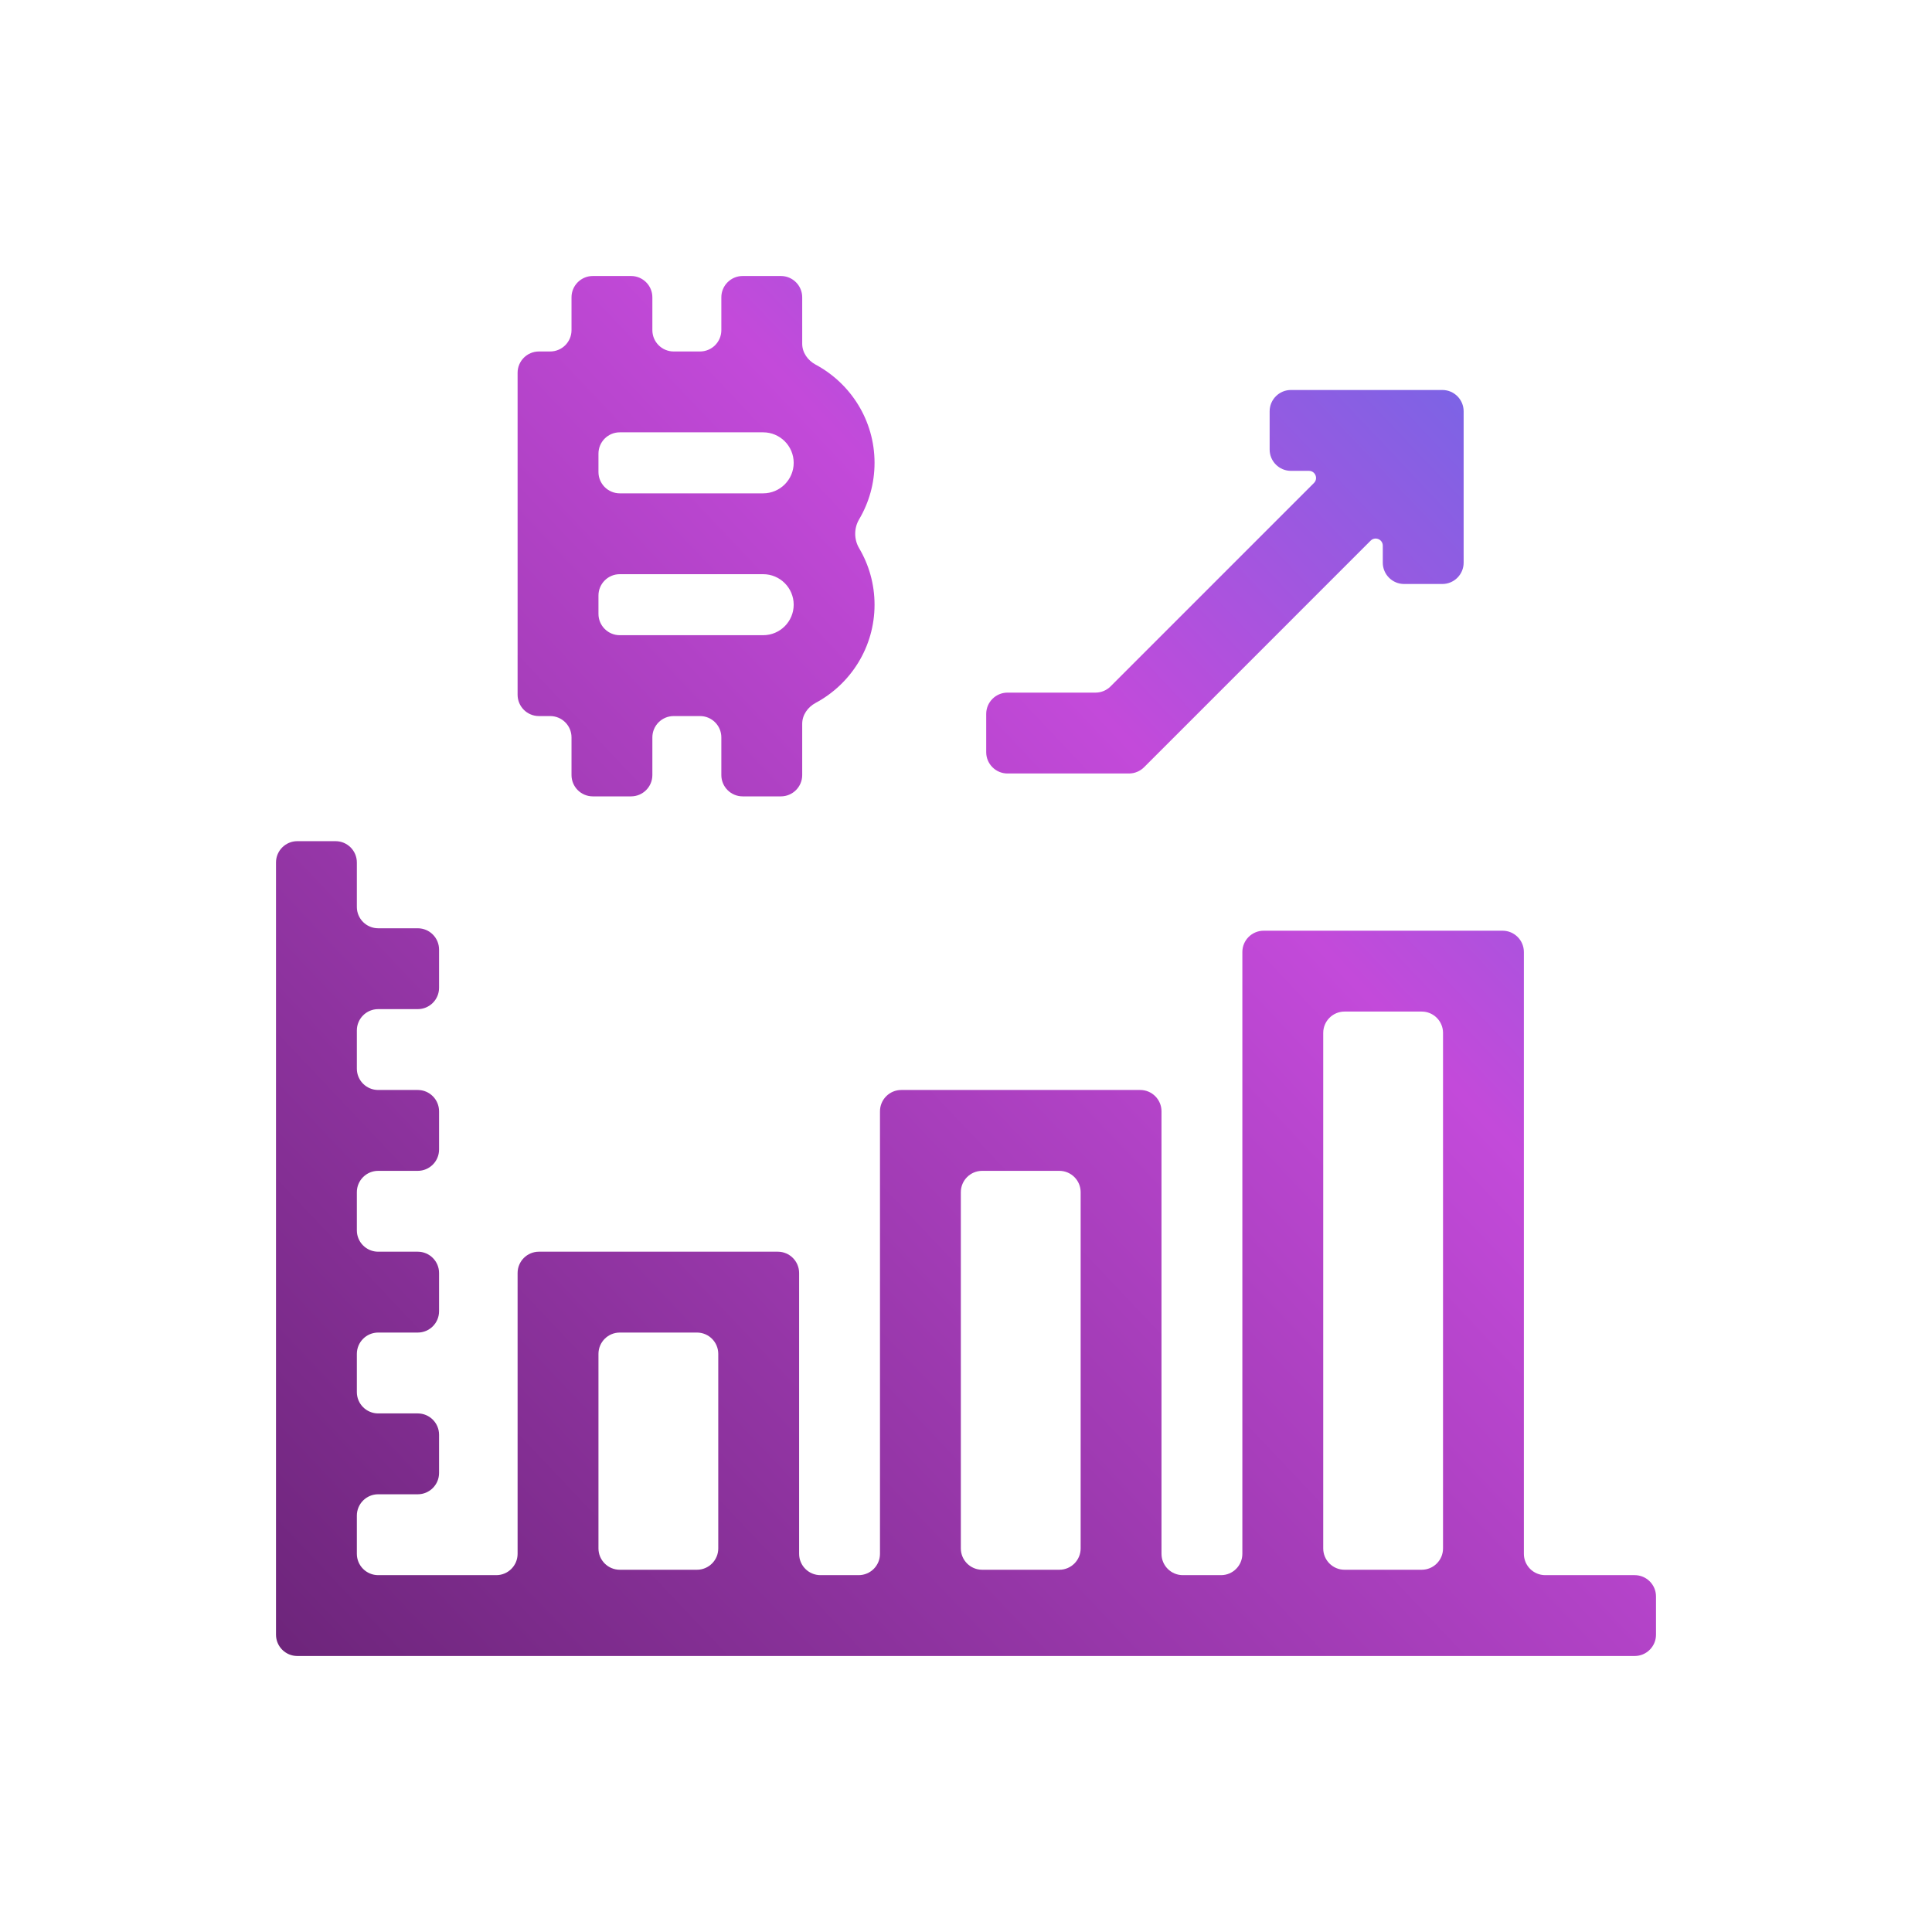 <svg width="140" height="140" viewBox="0 0 140 140" fill="none" xmlns="http://www.w3.org/2000/svg">
<path d="M111.972 114.141C111.118 114.141 110.426 113.449 110.426 112.595V68.988C110.426 68.135 109.735 67.443 108.881 67.443H91.572C90.718 67.443 90.026 68.135 90.026 68.988V112.595C90.026 113.449 89.335 114.141 88.481 114.141H85.712C84.859 114.141 84.167 113.449 84.167 112.595V80.53C84.167 79.676 83.475 78.984 82.622 78.984H65.312C64.459 78.984 63.767 79.676 63.767 80.53V112.595C63.767 113.449 63.075 114.141 62.221 114.141H59.453C58.599 114.141 57.907 113.449 57.907 112.595V92.248C57.907 91.395 57.216 90.703 56.362 90.703H39.053C38.199 90.703 37.507 91.395 37.507 92.248V112.595C37.507 113.449 36.815 114.141 35.962 114.141H27.405C26.551 114.141 25.859 113.449 25.859 112.595V109.827C25.859 108.973 26.551 108.281 27.405 108.281H30.271C31.125 108.281 31.816 107.589 31.816 106.736V103.967C31.816 103.114 31.125 102.422 30.271 102.422H27.405C26.551 102.422 25.859 101.73 25.859 100.877V98.108C25.859 97.254 26.551 96.562 27.405 96.562H30.271C31.125 96.562 31.816 95.871 31.816 95.017V92.248C31.816 91.395 31.125 90.703 30.271 90.703H27.405C26.551 90.703 25.859 90.011 25.859 89.158V86.389C25.859 85.536 26.551 84.844 27.405 84.844H30.271C31.125 84.844 31.816 84.152 31.816 83.299V80.53C31.816 79.676 31.125 78.984 30.271 78.984H27.405C26.551 78.984 25.859 78.293 25.859 77.439V74.67C25.859 73.817 26.551 73.125 27.405 73.125H30.271C31.125 73.125 31.816 72.433 31.816 71.58V68.811C31.816 67.957 31.125 67.266 30.271 67.266H27.405C26.551 67.266 25.859 66.574 25.859 65.72V62.499C25.859 61.646 25.168 60.954 24.314 60.954H21.545C20.692 60.954 20 61.646 20 62.499V118.455C20 119.308 20.692 120 21.545 120H118.455C119.308 120 120 119.308 120 118.455V115.686C120 114.832 119.308 114.141 118.455 114.141H111.972ZM95.886 74.848C95.886 73.994 96.578 73.302 97.431 73.302H103.022C103.875 73.302 104.567 73.994 104.567 74.848V112.205C104.567 113.058 103.875 113.75 103.022 113.75H97.431C96.578 113.75 95.886 113.058 95.886 112.205V74.848ZM69.626 86.389C69.626 85.536 70.318 84.844 71.171 84.844H76.762C77.616 84.844 78.308 85.536 78.308 86.389V112.205C78.308 113.058 77.616 113.75 76.762 113.75H71.171C70.318 113.75 69.626 113.058 69.626 112.205V86.389ZM43.367 98.108C43.367 97.254 44.059 96.562 44.912 96.562H50.503C51.356 96.562 52.048 97.254 52.048 98.108V112.205C52.048 113.058 51.356 113.75 50.503 113.75H44.912C44.059 113.75 43.367 113.058 43.367 112.205V98.108Z" fill="url(#paint0_linear_32_2429)"/>
<path d="M41.414 56.163C41.414 57.016 42.105 57.708 42.959 57.708H45.728C46.581 57.708 47.273 57.016 47.273 56.163V53.434C47.273 52.581 47.965 51.889 48.818 51.889H50.726C51.58 51.889 52.271 52.581 52.271 53.434V56.163C52.271 57.016 52.963 57.708 53.817 57.708H56.586C57.439 57.708 58.131 57.016 58.131 56.163V52.447C58.131 51.803 58.538 51.239 59.105 50.934C61.643 49.573 63.373 46.895 63.373 43.819C63.373 42.325 62.965 40.925 62.255 39.724C61.877 39.085 61.877 38.272 62.255 37.633C62.965 36.432 63.373 35.032 63.373 33.538C63.373 30.462 61.643 27.784 59.105 26.423C58.538 26.118 58.131 25.554 58.131 24.91V21.545C58.131 20.692 57.439 20 56.586 20H53.817C52.963 20 52.271 20.692 52.271 21.545V23.924C52.271 24.777 51.58 25.469 50.726 25.469H48.818C47.965 25.469 47.273 24.777 47.273 23.924V21.545C47.273 20.692 46.581 20 45.728 20H42.959C42.105 20 41.414 20.692 41.414 21.545V23.924C41.414 24.777 40.722 25.469 39.868 25.469H39.053C38.199 25.469 37.507 26.161 37.507 27.014V50.343C37.507 51.197 38.199 51.889 39.053 51.889H39.868C40.722 51.889 41.414 52.581 41.414 53.434V56.163ZM43.367 32.873C43.367 32.02 44.059 31.328 44.912 31.328H55.303C56.522 31.328 57.514 32.32 57.514 33.538C57.514 34.757 56.522 35.749 55.303 35.749H44.912C44.059 35.749 43.367 35.057 43.367 34.204V32.873ZM55.303 41.608C56.522 41.608 57.514 42.6 57.514 43.819C57.514 45.038 56.522 46.029 55.303 46.029H44.912C44.059 46.029 43.367 45.337 43.367 44.484V43.154C43.367 42.3 44.059 41.608 44.912 41.608L55.303 41.608Z" fill="url(#paint1_linear_32_2429)"/>
<path d="M99.322 39.177C99.647 38.853 100.202 39.083 100.202 39.542V40.773C100.202 41.626 100.894 42.318 101.747 42.318H104.516C105.369 42.318 106.061 41.626 106.061 40.773V29.806C106.061 28.952 105.369 28.26 104.516 28.26H93.548C92.695 28.26 92.003 28.952 92.003 29.806V32.574C92.003 33.428 92.695 34.12 93.548 34.12H94.85C95.309 34.12 95.539 34.675 95.214 34.999L80.476 49.738C80.186 50.028 79.793 50.19 79.383 50.19H73.009C72.156 50.19 71.464 50.882 71.464 51.736V54.505C71.464 55.358 72.156 56.05 73.009 56.05H81.81C82.22 56.05 82.613 55.887 82.903 55.597L99.322 39.177Z" fill="url(#paint2_linear_32_2429)"/>
<defs>
<linearGradient id="paint0_linear_32_2429" x1="120" y1="20" x2="14.419" y2="119.993" gradientUnits="userSpaceOnUse">
<stop stop-color="#5C6FEA"/>
<stop offset="0.35" stop-color="#C34ADA"/>
<stop offset="1" stop-color="#692376"/>
</linearGradient>
<linearGradient id="paint1_linear_32_2429" x1="120" y1="20" x2="14.419" y2="119.993" gradientUnits="userSpaceOnUse">
<stop stop-color="#5C6FEA"/>
<stop offset="0.35" stop-color="#C34ADA"/>
<stop offset="1" stop-color="#692376"/>
</linearGradient>
<linearGradient id="paint2_linear_32_2429" x1="120" y1="20" x2="14.419" y2="119.993" gradientUnits="userSpaceOnUse">
<stop stop-color="#5C6FEA"/>
<stop offset="0.35" stop-color="#C34ADA"/>
<stop offset="1" stop-color="#692376"/>
</linearGradient>
</defs>
</svg>
